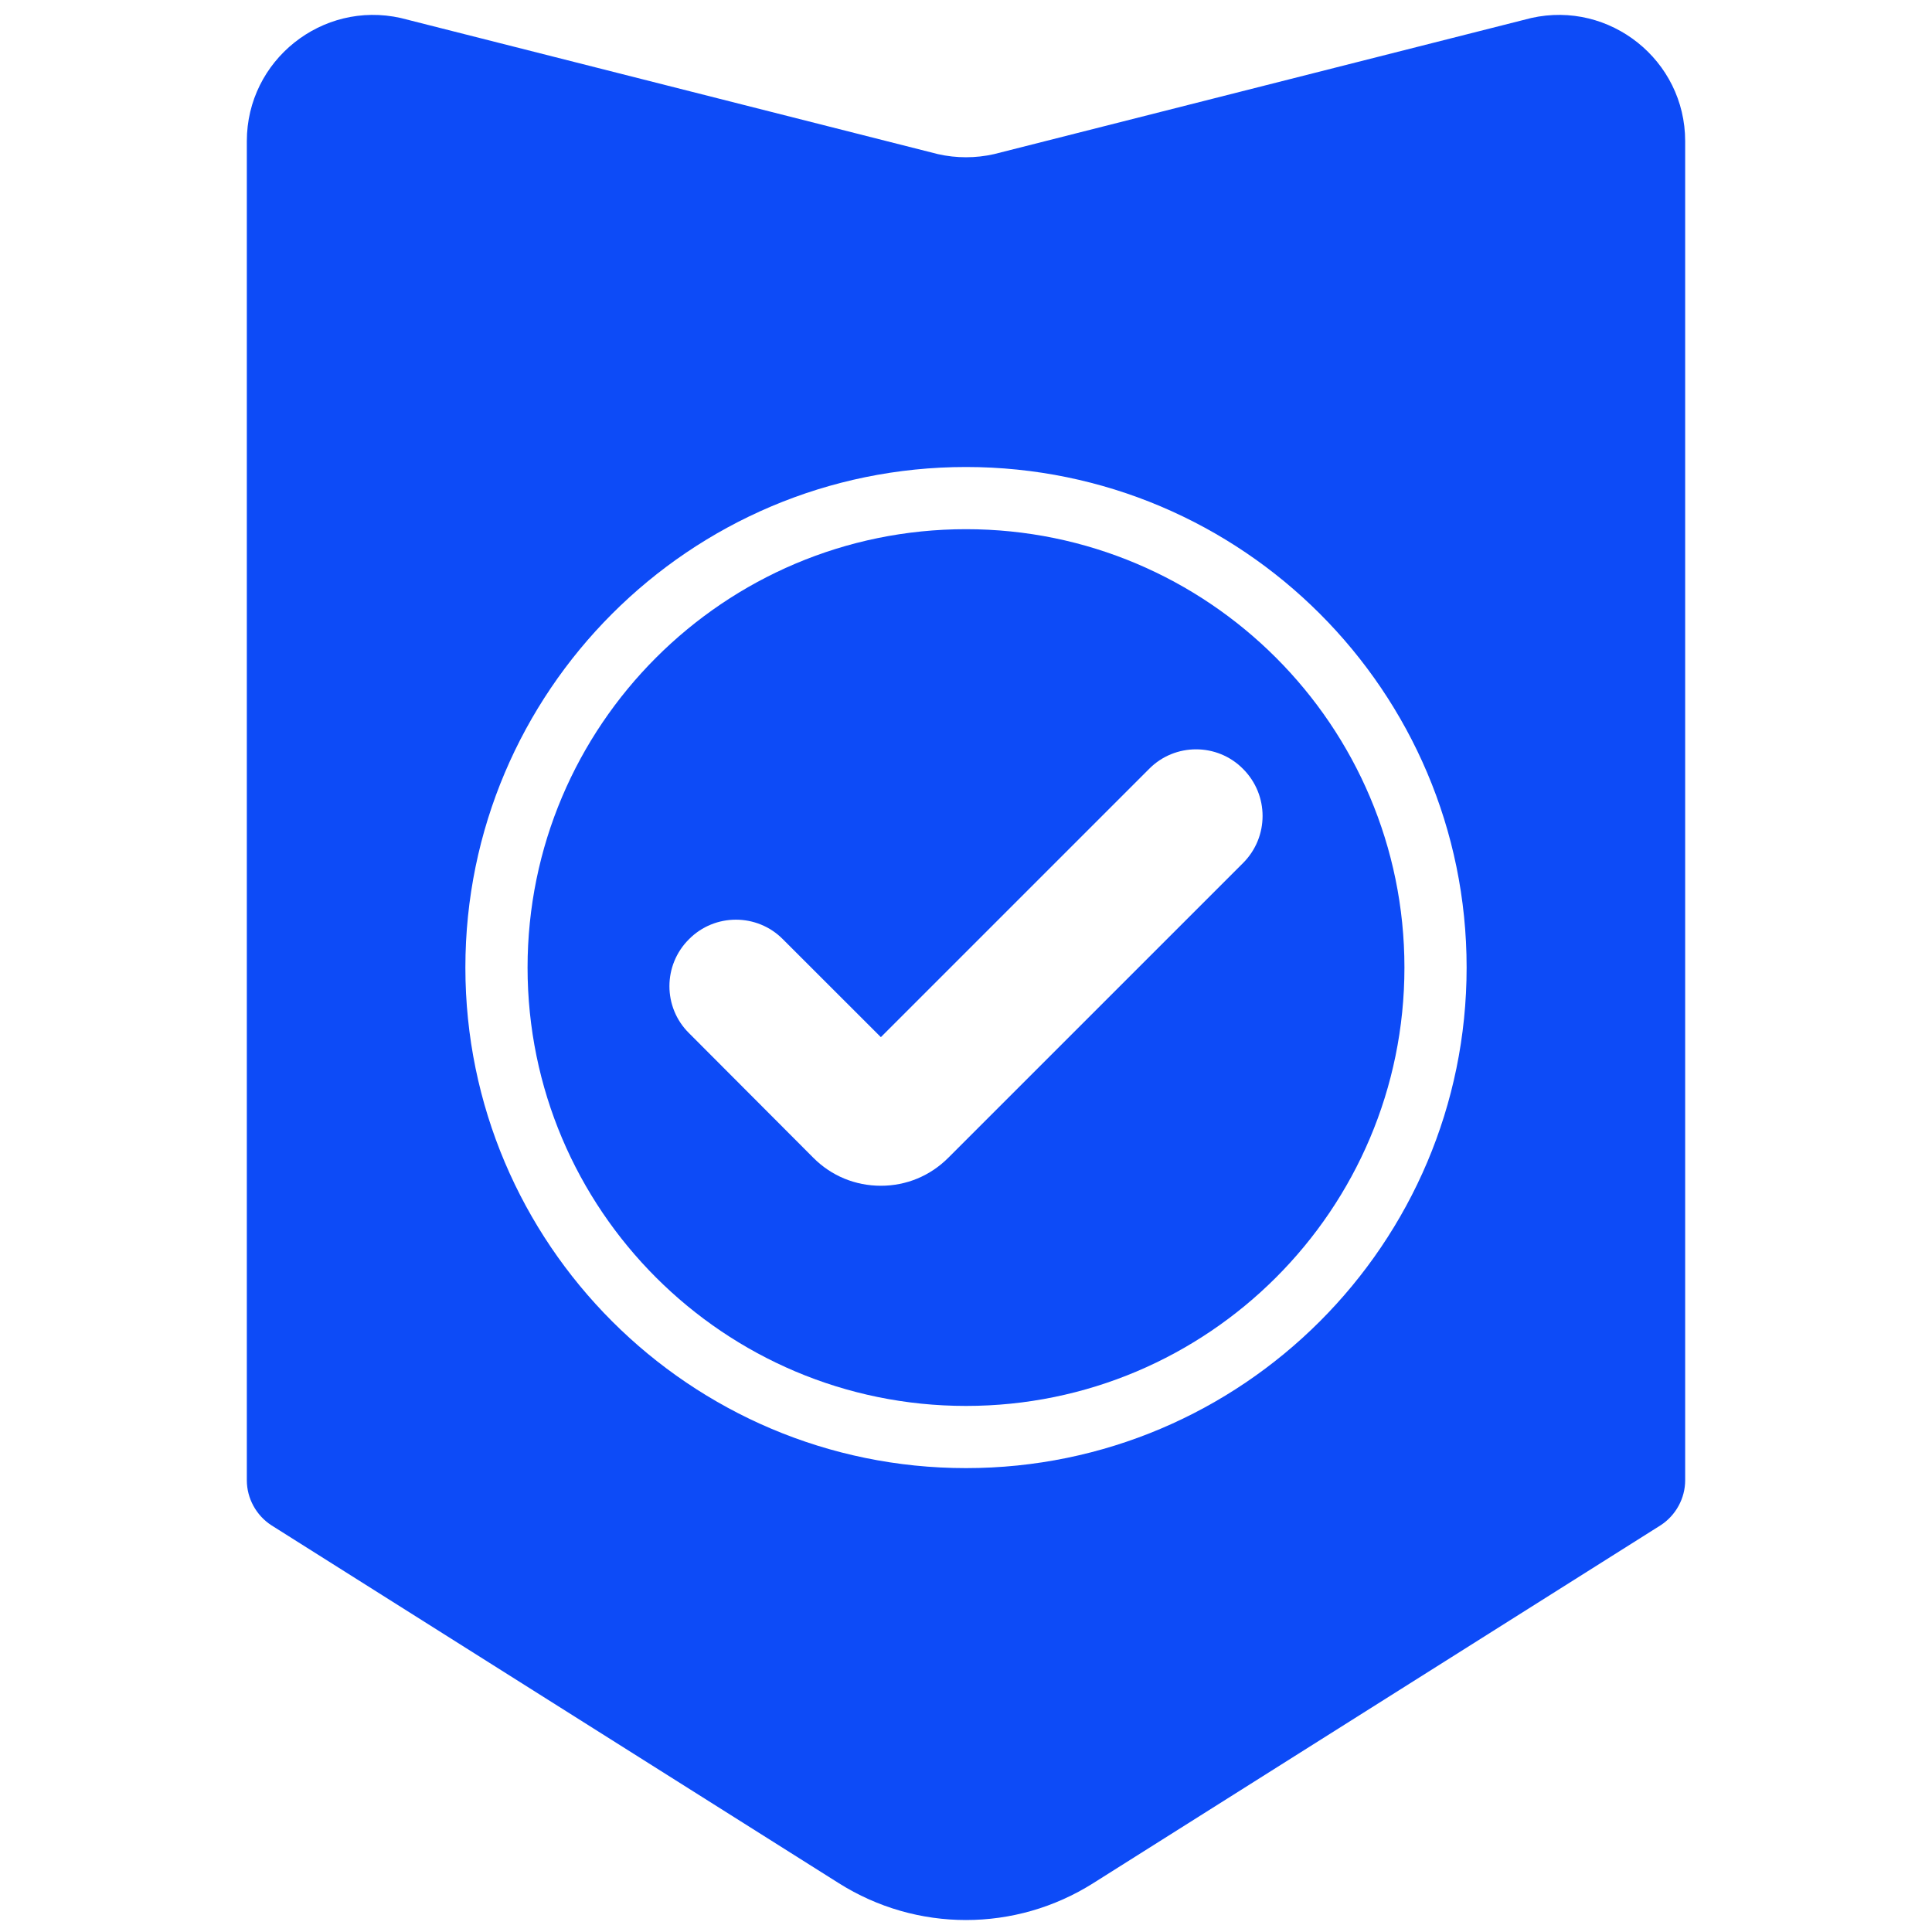 <svg version="1.2" preserveAspectRatio="xMidYMid meet" height="100" viewBox="0 0 75 75" zoomAndPan="magnify" width="100" xmlns:xlink="http://www.w3.org/1999/xlink" xmlns="http://www.w3.org/2000/svg"><defs><clipPath id="392477d9da"><path d="M 9.469 0 L 65.719 0 L 65.719 75 L 9.469 75 Z M 9.469 0"></path></clipPath></defs><g id="2093bbb337"><g clip-path="url(#392477d9da)" clip-rule="nonzero"><path d="M 37.5 56.992 C 26.781 56.992 18.066 48.277 18.066 37.559 C 18.066 26.844 26.781 18.129 37.5 18.129 C 48.219 18.129 56.934 26.844 56.934 37.559 C 56.934 48.277 48.219 56.992 37.5 56.992 Z M 59.441 0.699 L 38.586 5.984 C 37.875 6.145 37.125 6.145 36.414 5.984 L 15.559 0.699 C 12.504 0.012 9.582 2.34 9.582 5.48 L 9.582 57.465 C 9.582 58.164 9.945 58.828 10.535 59.211 L 32.562 73.105 C 35.582 75.012 39.418 75.012 42.438 73.105 L 64.465 59.211 C 65.055 58.828 65.418 58.164 65.418 57.465 L 65.418 5.48 C 65.418 2.34 62.496 0.012 59.441 0.699" style="stroke:none;fill-rule:nonzero;fill:#0d4bf7;fill-opacity:1;"></path></g><path d="M 48.254 33.504 L 36.812 44.945 C 36.109 45.648 35.184 46.031 34.195 46.031 C 33.203 46.031 32.273 45.648 31.574 44.945 L 26.746 40.105 C 25.734 39.105 25.734 37.465 26.746 36.461 C 27.746 35.449 29.391 35.449 30.391 36.461 L 34.195 40.262 L 44.609 29.848 C 45.609 28.836 47.254 28.836 48.254 29.848 C 49.266 30.859 49.266 32.492 48.254 33.504 Z M 37.5 20.543 C 28.109 20.543 20.48 28.168 20.48 37.559 C 20.48 46.961 28.109 54.578 37.5 54.578 C 46.891 54.578 54.52 46.961 54.52 37.559 C 54.52 28.168 46.891 20.543 37.5 20.543" style="stroke:none;fill-rule:nonzero;fill:#0d4bf7;fill-opacity:1;"></path></g></svg>